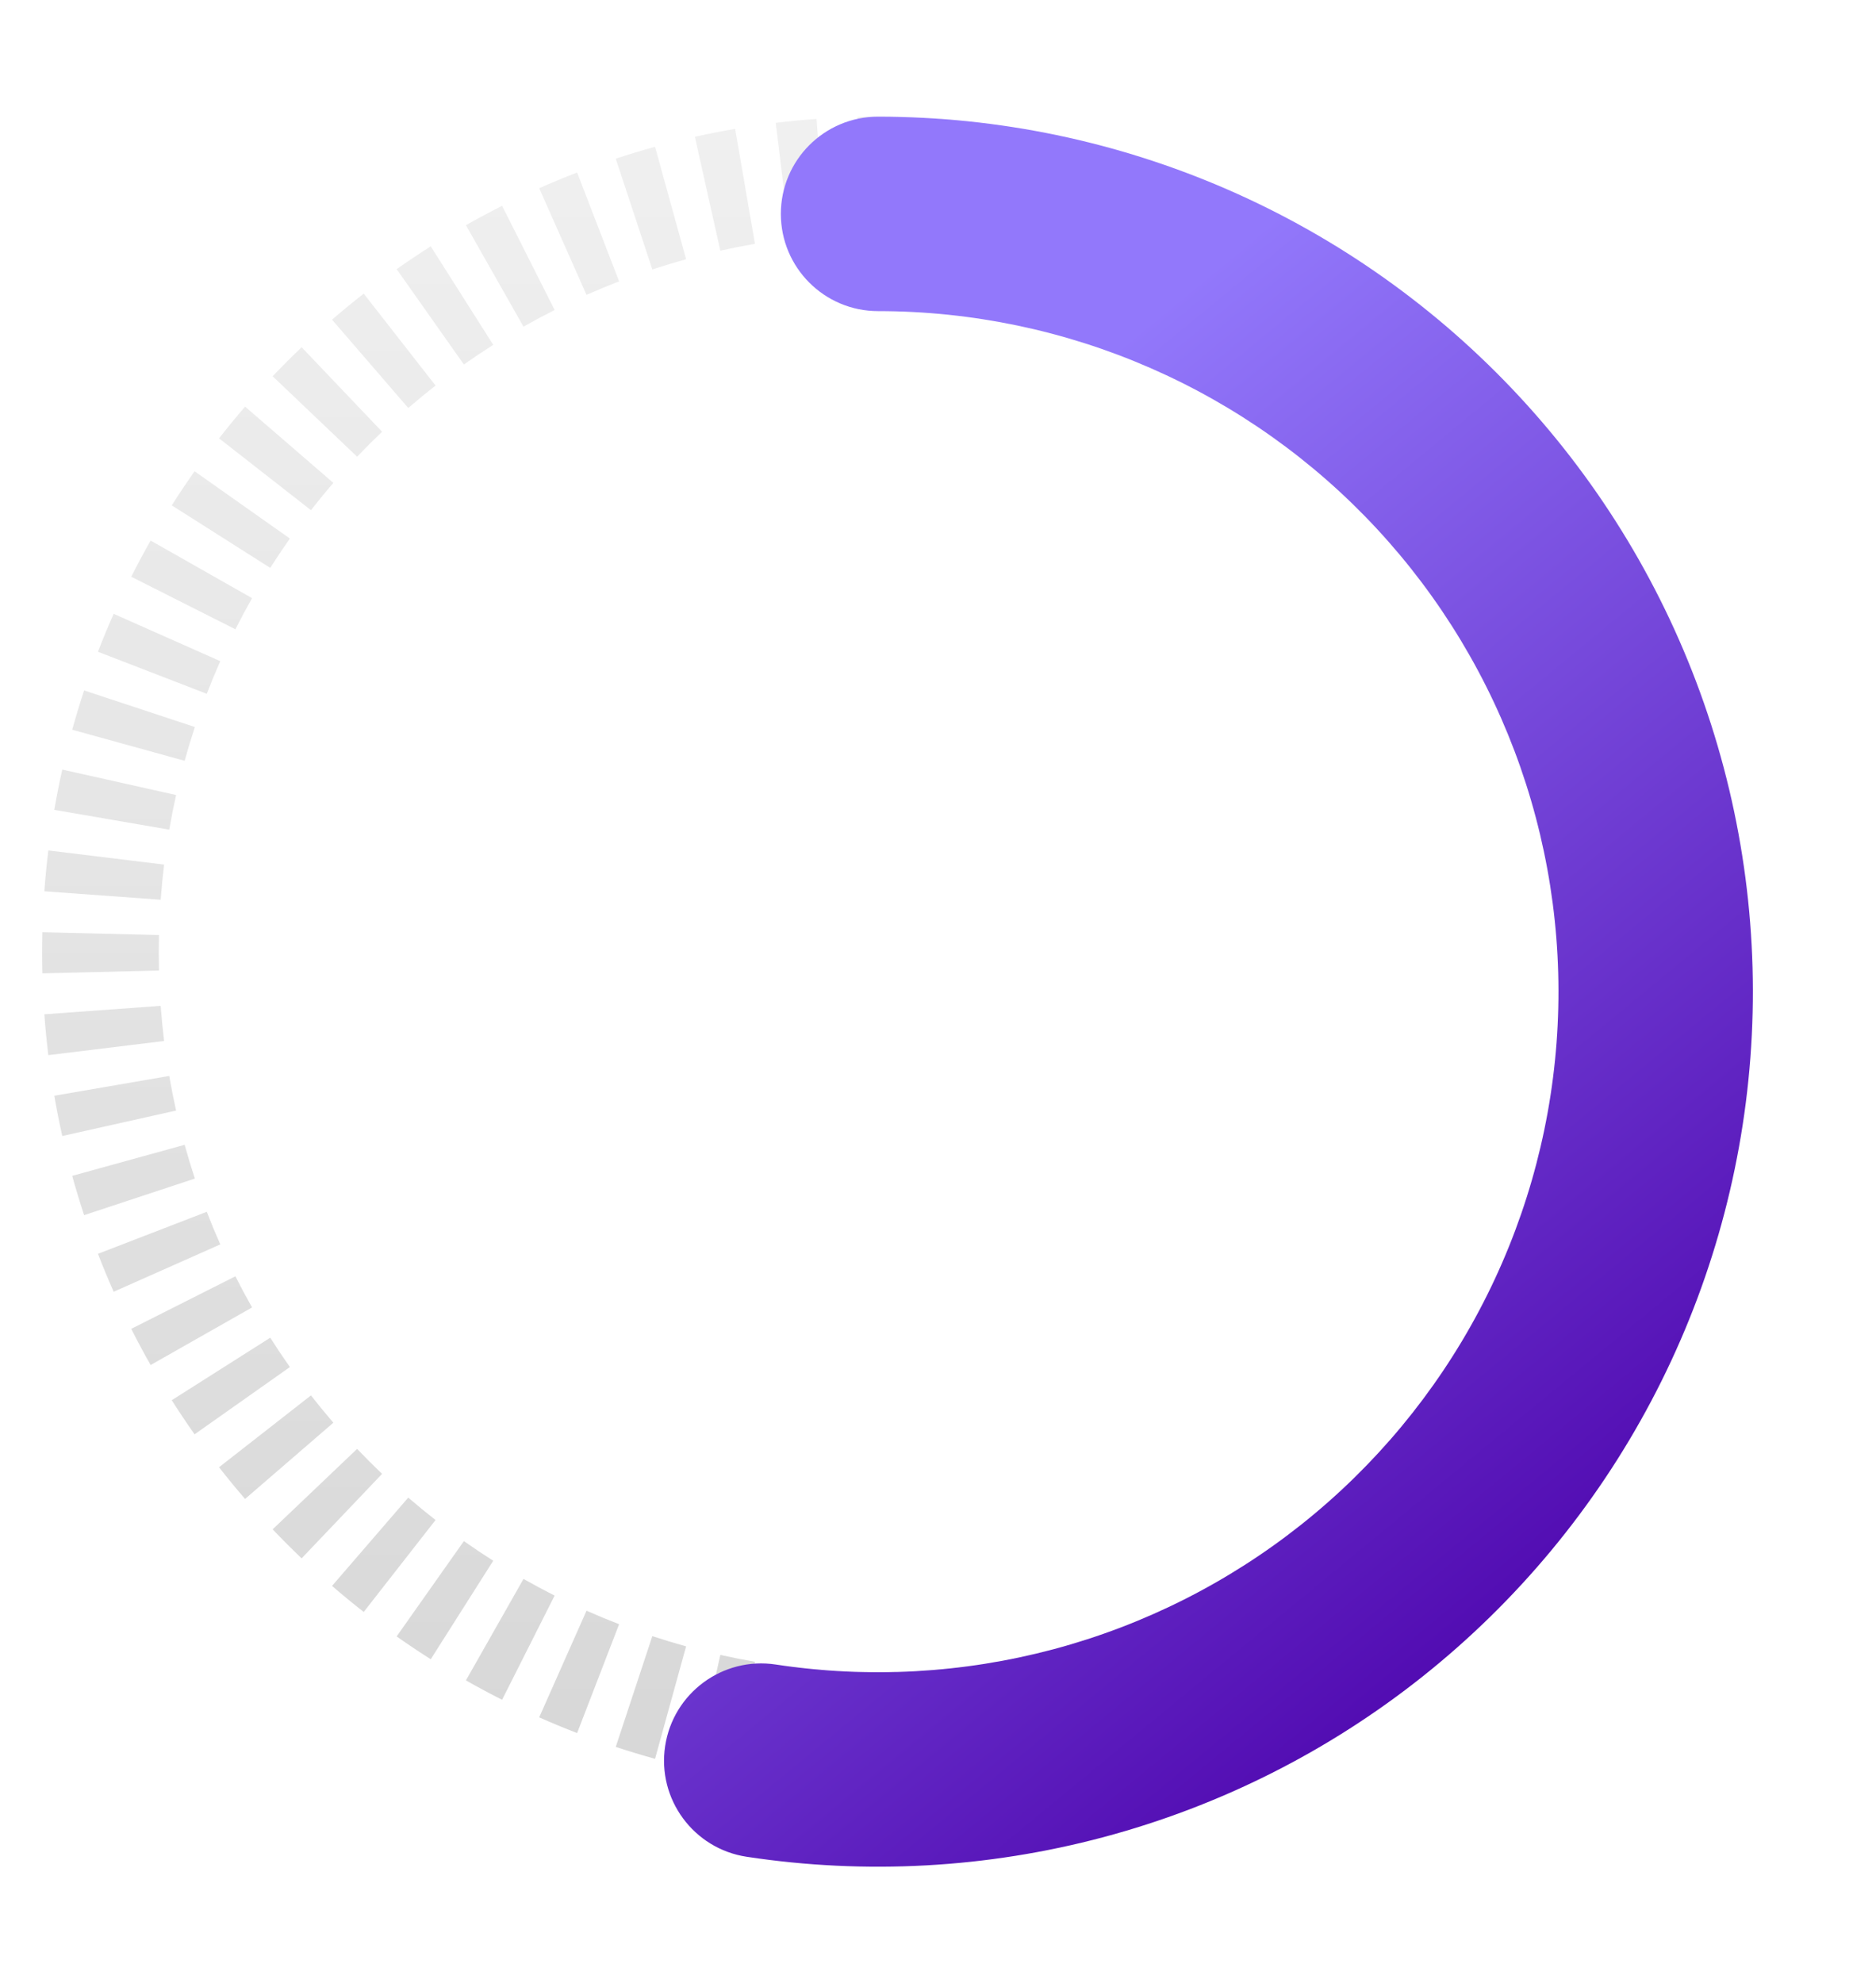 <svg width="193" height="204" viewBox="0 0 193 204" fill="none" xmlns="http://www.w3.org/2000/svg">
<path fill-rule="evenodd" clip-rule="evenodd" d="M88.219 12.025C88.922 12.008 89.627 12 90.333 12C91.04 12 91.745 12.008 92.448 12.025L92.158 24.022C91.552 24.007 90.943 24 90.333 24C89.723 24 89.115 24.007 88.509 24.022L88.219 12.025ZM79.807 12.638C81.197 12.469 82.597 12.332 84.007 12.229L84.878 24.198C83.664 24.286 82.458 24.404 81.261 24.55L79.807 12.638ZM96.66 12.229C98.069 12.332 99.47 12.469 100.86 12.638L99.405 24.55C98.209 24.404 97.003 24.286 95.789 24.198L96.66 12.229ZM105.036 13.253C106.429 13.493 107.81 13.766 109.179 14.072L106.56 25.783C105.383 25.52 104.196 25.285 102.998 25.079L105.036 13.253ZM71.488 14.072C72.857 13.766 74.238 13.493 75.63 13.253L77.668 25.079C76.471 25.285 75.284 25.52 74.107 25.783L71.488 14.072ZM113.276 15.096C114.637 15.472 115.985 15.88 117.318 16.32L113.556 27.715C112.41 27.337 111.252 26.986 110.082 26.663L113.276 15.096ZM63.348 16.32C64.682 15.88 66.029 15.472 67.391 15.096L70.585 26.663C69.415 26.986 68.257 27.337 67.111 27.715L63.348 16.32ZM121.295 17.744C122.611 18.252 123.912 18.791 125.196 19.361L120.327 30.329C119.223 29.839 118.105 29.375 116.973 28.939L121.295 17.744ZM55.471 19.361C56.755 18.791 58.055 18.252 59.372 17.744L63.693 28.939C62.562 29.375 61.444 29.839 60.34 30.329L55.471 19.361ZM129.012 21.169C130.271 21.804 131.512 22.469 132.734 23.163L126.81 33.599C125.758 33.002 124.691 32.43 123.608 31.884L129.012 21.169ZM47.933 23.163C49.155 22.469 50.396 21.804 51.655 21.169L57.058 31.884C55.976 32.43 54.908 33.002 53.857 33.599L47.933 23.163ZM136.353 25.337C137.542 26.091 138.712 26.874 139.86 27.685L132.942 37.49C131.953 36.792 130.947 36.118 129.923 35.469L136.353 25.337ZM40.806 27.685C41.955 26.874 43.124 26.091 44.314 25.337L50.743 35.469C49.72 36.118 48.713 36.792 47.724 37.49L40.806 27.685ZM143.248 30.201C144.357 31.068 145.444 31.962 146.509 32.88L138.667 41.964C137.75 41.172 136.814 40.403 135.859 39.657L143.248 30.201ZM34.158 32.88C35.222 31.962 36.309 31.068 37.419 30.201L44.808 39.657C43.853 40.403 42.917 41.172 42 41.964L34.158 32.88ZM149.634 35.715C150.653 36.685 151.648 37.68 152.618 38.699L143.928 46.975C143.093 46.097 142.236 45.24 141.359 44.405L149.634 35.715ZM28.049 38.699C29.019 37.68 30.014 36.685 31.032 35.715L39.308 44.405C38.431 45.24 37.574 46.097 36.738 46.975L28.049 38.699ZM155.453 41.825C156.372 42.889 157.265 43.976 158.132 45.085L148.677 52.474C147.93 51.52 147.161 50.583 146.37 49.667L155.453 41.825ZM22.535 45.085C23.401 43.976 24.295 42.889 25.214 41.825L34.297 49.667C33.505 50.583 32.736 51.52 31.99 52.474L22.535 45.085ZM160.648 48.473C161.459 49.622 162.242 50.791 162.997 51.98L152.864 58.41C152.215 57.386 151.541 56.38 150.843 55.391L160.648 48.473ZM17.67 51.98C18.425 50.791 19.208 49.622 20.018 48.473L29.823 55.391C29.126 56.38 28.452 57.386 27.802 58.41L17.67 51.98ZM165.17 55.599C165.864 56.822 166.529 58.062 167.164 59.321L156.449 64.725C155.903 63.642 155.332 62.575 154.735 61.524L165.17 55.599ZM13.503 59.321C14.138 58.062 14.802 56.822 15.496 55.599L25.932 61.524C25.335 62.575 24.763 63.643 24.217 64.725L13.503 59.321ZM168.972 63.137C169.542 64.421 170.082 65.722 170.59 67.038L159.395 71.36C158.958 70.228 158.494 69.11 158.004 68.006L168.972 63.137ZM10.077 67.038C10.585 65.722 11.125 64.421 11.695 63.137L22.663 68.006C22.172 69.11 21.709 70.228 21.272 71.36L10.077 67.038ZM172.013 71.015C172.453 72.348 172.862 73.696 173.238 75.057L161.671 78.252C161.347 77.082 160.996 75.924 160.618 74.778L172.013 71.015ZM7.429 75.057C7.805 73.696 8.214 72.348 8.654 71.015L20.049 74.778C19.67 75.924 19.319 77.082 18.996 78.252L7.429 75.057ZM174.261 79.155C174.567 80.523 174.84 81.904 175.08 83.297L163.255 85.335C163.048 84.138 162.813 82.95 162.55 81.773L174.261 79.155ZM5.586 83.297C5.826 81.905 6.1 80.523 6.406 79.155L18.117 81.774C17.853 82.95 17.618 84.138 17.412 85.335L5.586 83.297ZM175.695 87.473C175.865 88.864 176.001 90.264 176.104 91.673L164.136 92.544C164.047 91.33 163.93 90.125 163.783 88.928L175.695 87.473ZM4.563 91.673C4.665 90.264 4.802 88.864 4.972 87.473L16.883 88.928C16.737 90.125 16.619 91.33 16.531 92.544L4.563 91.673ZM4.333 98C4.333 97.293 4.342 96.588 4.359 95.886L16.355 96.176C16.341 96.782 16.333 97.39 16.333 98C16.333 98.61 16.341 99.218 16.355 99.824L4.359 100.114C4.342 99.412 4.333 98.707 4.333 98ZM176.308 95.886C176.325 96.588 176.333 97.293 176.333 98C176.333 98.707 176.325 99.412 176.308 100.114L164.311 99.824C164.326 99.218 164.333 98.61 164.333 98C164.333 97.39 164.326 96.782 164.311 96.176L176.308 95.886ZM4.972 108.527C4.802 107.136 4.665 105.736 4.563 104.327L16.531 103.456C16.619 104.67 16.737 105.875 16.883 107.072L4.972 108.527ZM176.104 104.327C176.001 105.736 175.865 107.136 175.695 108.527L163.783 107.072C163.93 105.875 164.047 104.67 164.136 103.456L176.104 104.327ZM175.08 112.703C174.84 114.095 174.567 115.476 174.261 116.845L162.55 114.226C162.813 113.05 163.048 111.862 163.255 110.665L175.08 112.703ZM6.406 116.845C6.1 115.477 5.826 114.095 5.586 112.703L17.412 110.665C17.618 111.862 17.853 113.05 18.117 114.226L6.406 116.845ZM173.238 120.943C172.862 122.304 172.453 123.652 172.013 124.985L160.618 121.222C160.996 120.076 161.347 118.918 161.671 117.748L173.238 120.943ZM8.654 124.985C8.214 123.652 7.805 122.304 7.429 120.943L18.996 117.748C19.319 118.918 19.67 120.076 20.049 121.222L8.654 124.985ZM170.59 128.962C170.082 130.278 169.542 131.579 168.972 132.863L158.004 127.994C158.494 126.89 158.958 125.772 159.395 124.64L170.59 128.962ZM11.695 132.863C11.125 131.579 10.585 130.278 10.077 128.962L21.272 124.64C21.709 125.772 22.172 126.89 22.663 127.994L11.695 132.863ZM167.164 136.679C166.529 137.938 165.864 139.178 165.17 140.401L154.735 134.476C155.332 133.425 155.903 132.357 156.449 131.275L167.164 136.679ZM15.496 140.401C14.802 139.178 14.138 137.938 13.503 136.679L24.217 131.275C24.763 132.357 25.335 133.425 25.932 134.476L15.496 140.401ZM162.997 144.019C162.242 145.209 161.459 146.378 160.648 147.527L150.843 140.609C151.541 139.62 152.215 138.614 152.864 137.59L162.997 144.019ZM20.018 147.527C19.208 146.378 18.425 145.209 17.67 144.02L27.802 137.59C28.452 138.614 29.126 139.62 29.823 140.609L20.018 147.527ZM158.132 150.915C157.265 152.024 156.372 153.111 155.453 154.175L146.37 146.333C147.161 145.417 147.93 144.481 148.677 143.526L158.132 150.915ZM25.214 154.175C24.295 153.111 23.401 152.024 22.535 150.915L31.99 143.526C32.736 144.481 33.505 145.417 34.297 146.333L25.214 154.175ZM31.032 160.285C30.014 159.315 29.019 158.32 28.049 157.301L36.738 149.025C37.574 149.903 38.431 150.76 39.308 151.595L31.032 160.285ZM152.618 157.301C151.648 158.32 150.653 159.315 149.634 160.285L141.359 151.595C142.236 150.76 143.093 149.903 143.928 149.025L152.618 157.301ZM37.419 165.799C36.309 164.932 35.222 164.038 34.158 163.12L42 154.036C42.917 154.828 43.853 155.597 44.808 156.343L37.419 165.799ZM146.509 163.12C145.444 164.038 144.357 164.932 143.248 165.798L135.859 156.343C136.814 155.597 137.75 154.828 138.667 154.036L146.509 163.12ZM44.314 170.663C43.124 169.909 41.955 169.126 40.806 168.315L47.724 158.51C48.713 159.208 49.72 159.882 50.743 160.531L44.314 170.663ZM139.86 168.315C138.712 169.126 137.542 169.909 136.353 170.663L129.923 160.531C130.947 159.882 131.953 159.208 132.942 158.51L139.86 168.315ZM51.655 174.831C50.396 174.196 49.155 173.531 47.933 172.837L53.857 162.401C54.908 162.998 55.976 163.57 57.058 164.116L51.655 174.831ZM132.734 172.837C131.512 173.531 130.271 174.196 129.012 174.831L123.608 164.116C124.691 163.57 125.758 162.998 126.81 162.401L132.734 172.837ZM125.196 176.639C123.912 177.209 122.611 177.748 121.295 178.256L116.973 167.062C118.105 166.625 119.223 166.161 120.327 165.671L125.196 176.639ZM59.372 178.256C58.055 177.748 56.755 177.209 55.471 176.639L60.34 165.671C61.444 166.161 62.562 166.625 63.693 167.062L59.372 178.256ZM67.391 180.904C66.029 180.528 64.682 180.12 63.348 179.679L67.111 168.285C68.257 168.663 69.415 169.014 70.585 169.337L67.391 180.904ZM117.318 179.679C115.985 180.12 114.637 180.528 113.276 180.904L110.082 169.337C111.252 169.014 112.41 168.663 113.556 168.285L117.318 179.679ZM75.63 182.747C74.238 182.507 72.857 182.234 71.488 181.927L74.107 170.217C75.284 170.48 76.471 170.715 77.668 170.921L75.63 182.747ZM109.179 181.927C107.81 182.234 106.429 182.507 105.036 182.747L102.998 170.921C104.196 170.715 105.383 170.48 106.56 170.217L109.179 181.927ZM84.007 183.771C82.597 183.668 81.197 183.531 79.807 183.362L81.261 171.45C82.458 171.596 83.664 171.714 84.878 171.802L84.007 183.771ZM100.86 183.362C99.47 183.531 98.069 183.668 96.66 183.771L95.789 171.802C97.003 171.714 98.209 171.596 99.405 171.45L100.86 183.362ZM90.333 184C89.627 184 88.922 183.991 88.219 183.974L88.509 171.978C89.115 171.993 89.723 172 90.333 172C90.943 172 91.552 171.993 92.158 171.978L92.448 183.974C91.745 183.991 91.04 184 90.333 184Z" fill="url(#paint0_linear_597_16338)"/>
<g filter="url(#filter0_d_597_16338)">
<path fill-rule="evenodd" clip-rule="evenodd" d="M80.333 18C80.333 12.477 84.811 8 90.333 8C102.724 8 114.98 10.558 126.336 15.515C137.692 20.471 147.902 27.719 156.326 36.804C164.751 45.889 171.209 56.616 175.296 68.313C179.383 80.01 181.011 92.424 180.078 104.779C179.144 117.134 175.67 129.164 169.872 140.114C164.074 151.064 156.078 160.699 146.384 168.415C136.69 176.132 125.507 181.763 113.536 184.958C101.565 188.152 89.063 188.84 76.813 186.979C71.353 186.149 67.599 181.05 68.429 175.59C69.258 170.13 74.357 166.376 79.817 167.206C89.345 168.653 99.069 168.118 108.38 165.634C117.691 163.149 126.389 158.769 133.928 152.767C141.468 146.766 147.688 139.272 152.197 130.755C156.706 122.238 159.409 112.882 160.134 103.273C160.86 93.663 159.594 84.008 156.416 74.91C153.237 65.813 148.214 57.469 141.661 50.403C135.109 43.337 127.168 37.7 118.335 33.845C109.503 29.99 99.97 28 90.333 28C84.811 28 80.333 23.523 80.333 18Z" fill="url(#paint1_linear_597_16338)"/>
</g>
<defs>
<filter id="filter0_d_597_16338" x="56.314" y="0" width="136.019" height="204" filterUnits="userSpaceOnUse" color-interpolation-filters="sRGB">
<feFlood flood-opacity="0" result="BackgroundImageFix"/>
<feColorMatrix in="SourceAlpha" type="matrix" values="0 0 0 0 0 0 0 0 0 0 0 0 0 0 0 0 0 0 127 0" result="hardAlpha"/>
<feOffset dy="4"/>
<feGaussianBlur stdDeviation="6"/>
<feComposite in2="hardAlpha" operator="out"/>
<feColorMatrix type="matrix" values="0 0 0 0 0.282 0 0 0 0 0.165 0 0 0 0 0.965 0 0 0 0.3 0"/>
<feBlend mode="normal" in2="BackgroundImageFix" result="effect1_dropShadow_597_16338"/>
<feBlend mode="normal" in="SourceGraphic" in2="effect1_dropShadow_597_16338" result="shape"/>
</filter>
<linearGradient id="paint0_linear_597_16338" x1="90.333" y1="12" x2="90.333" y2="184" gradientUnits="userSpaceOnUse">
<stop stop-color="#F0F0F0"/>
<stop offset="1" stop-color="#D7D7D7"/>
</linearGradient>
<linearGradient id="paint1_linear_597_16338" x1="143.577" y1="8" x2="232.624" y2="116.067" gradientUnits="userSpaceOnUse">
<stop stop-color="#9278FB"/>
<stop offset="1" stop-color="#4B00AA"/>
</linearGradient>
</defs>
</svg>
